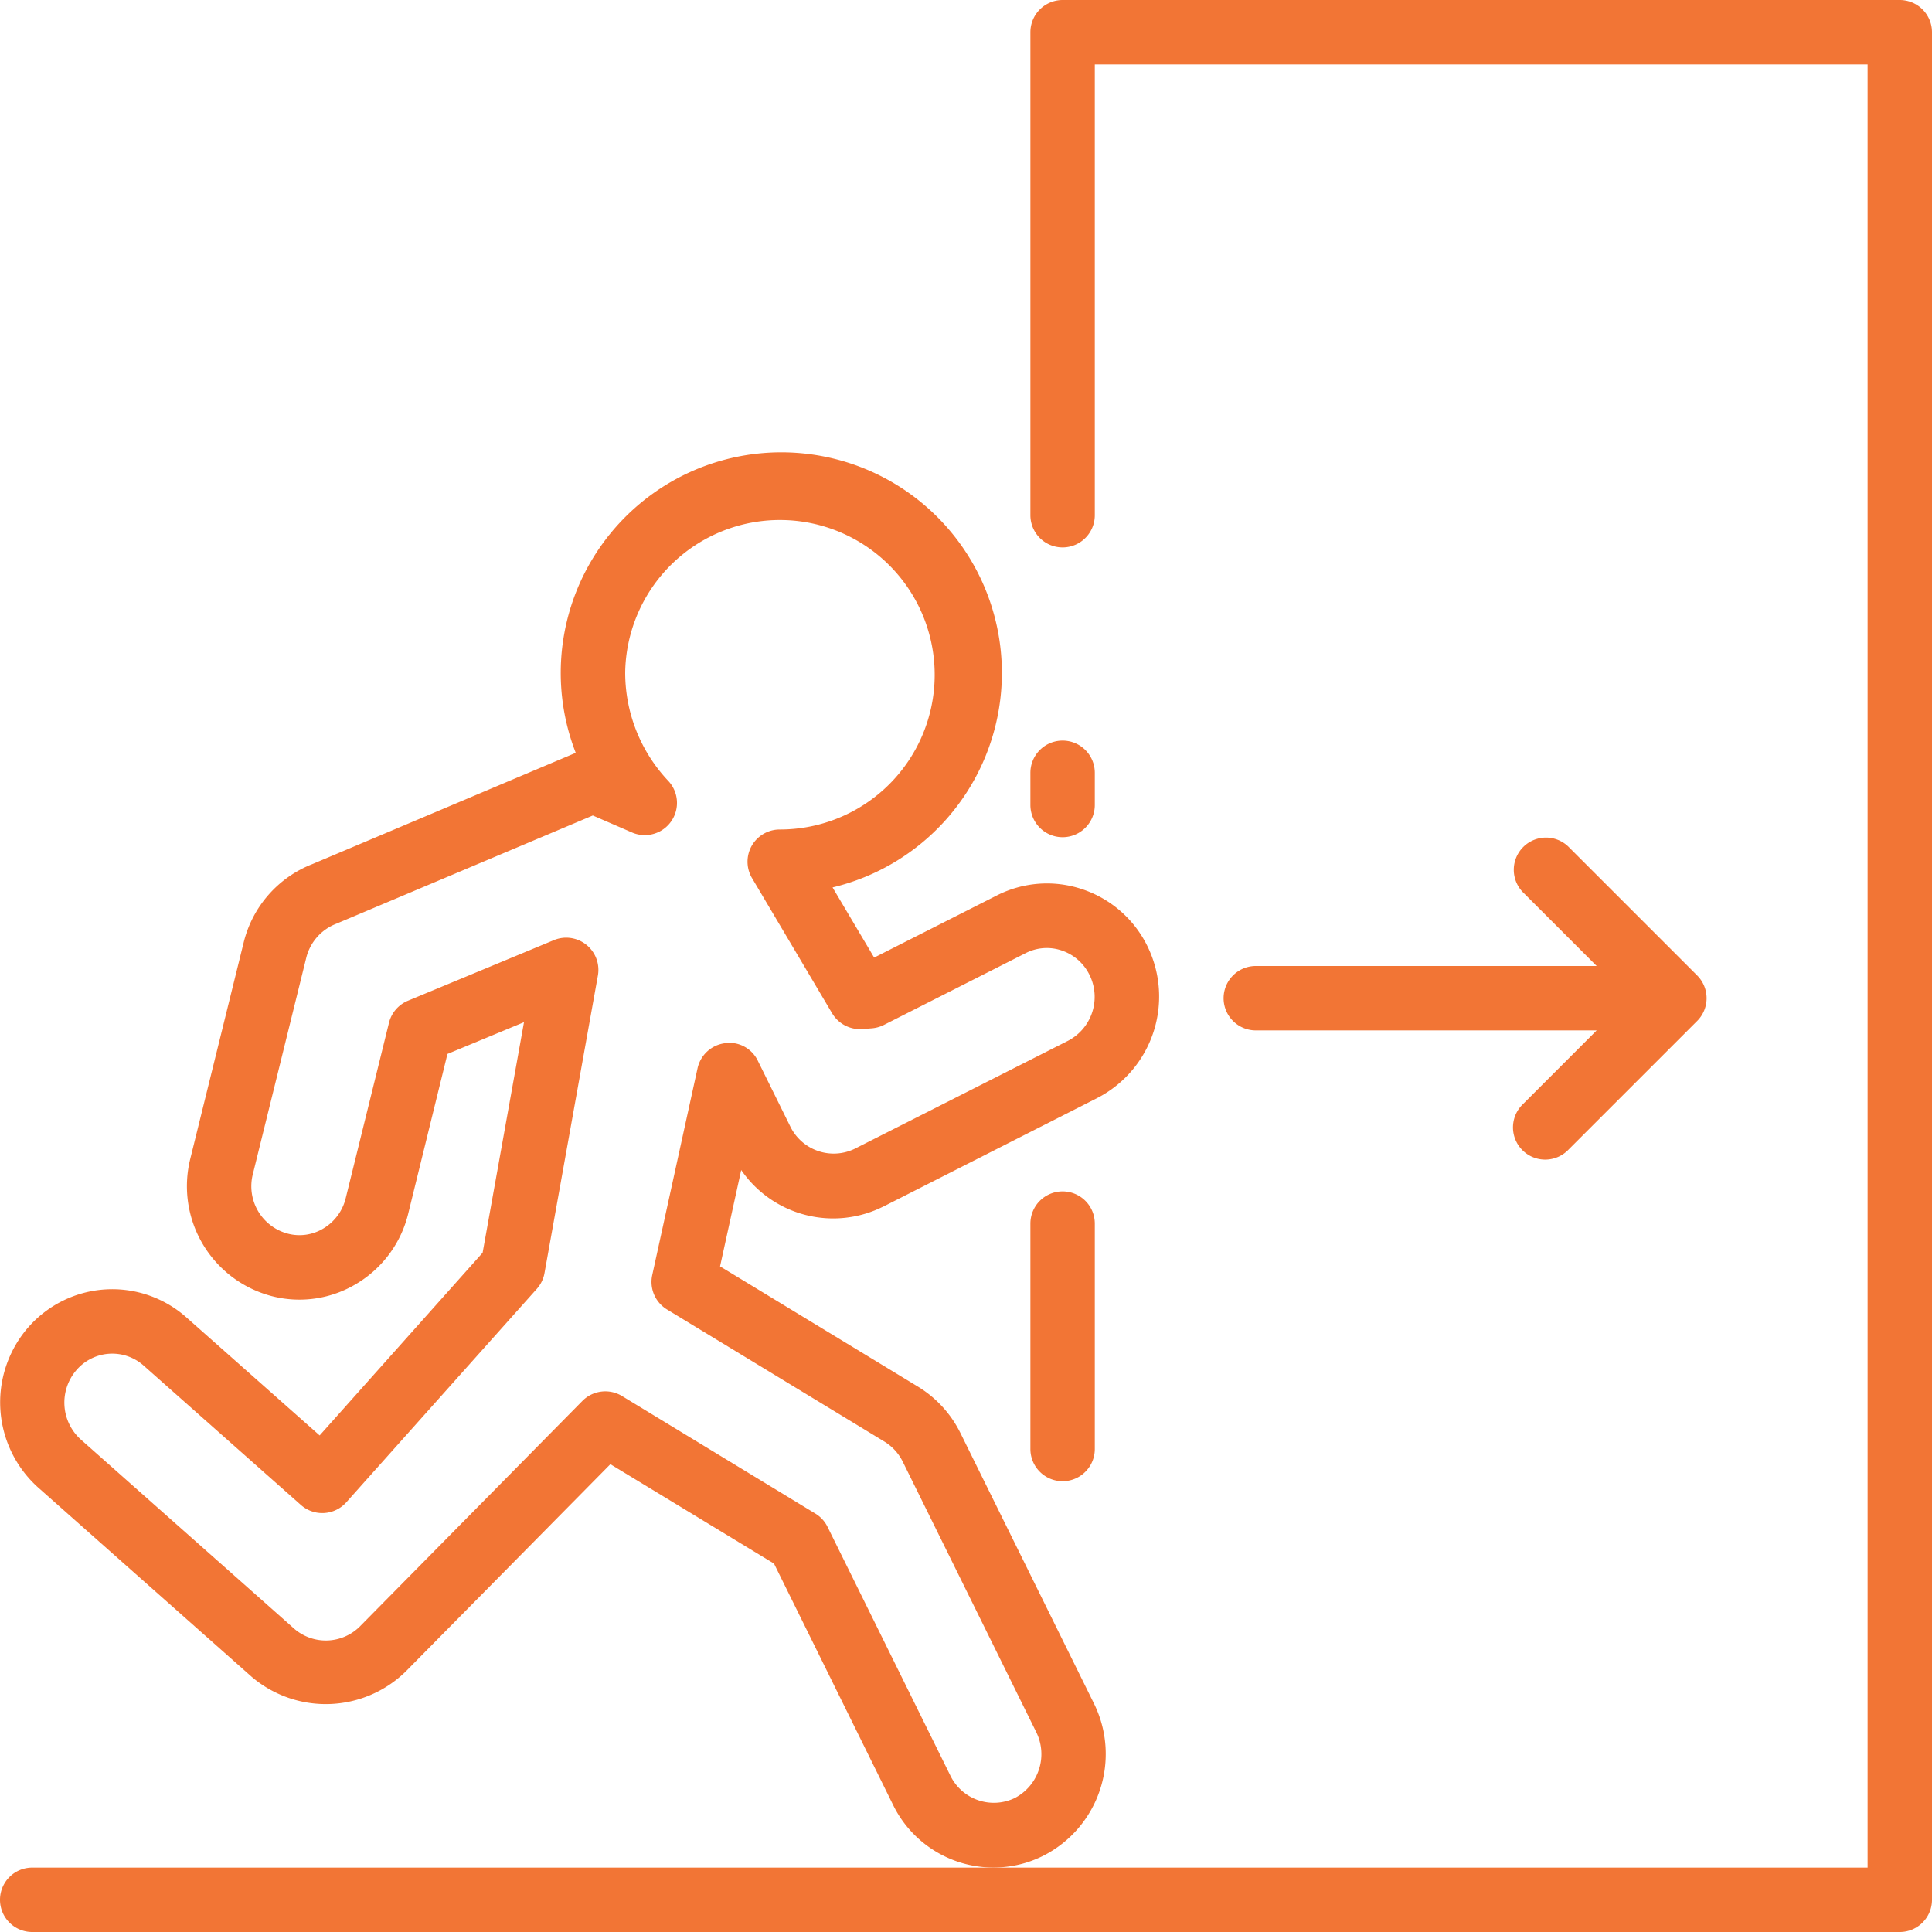 <?xml version="1.0" encoding="UTF-8"?>
<svg xmlns="http://www.w3.org/2000/svg" xmlns:xlink="http://www.w3.org/1999/xlink" id="Groupe_95" data-name="Groupe 95" width="60" height="60" viewBox="0 0 60 60">
  <defs>
    <clipPath id="clip-path">
      <rect id="Rectangle_66" data-name="Rectangle 66" width="60" height="60" fill="#f27535"></rect>
    </clipPath>
  </defs>
  <g id="Groupe_94" data-name="Groupe 94" clip-path="url(#clip-path)">
    <path id="Tracé_472" data-name="Tracé 472" d="M59,0H33a1,1,0,0,0-1,1V16a1,1,0,0,0,2,0V2H58V58H1a1,1,0,0,0,0,2H59a1,1,0,0,0,1-1V1a1,1,0,0,0-1-1" fill="#f27535"></path>
    <path id="Tracé_473" data-name="Tracé 473" d="M27.474,135.788l6.634-3.367a3.545,3.545,0,0,0,1.559-4.714,3.476,3.476,0,0,0-2.03-1.772,3.439,3.439,0,0,0-2.657.2l-3.8,1.925-1.292-2.179a6.85,6.85,0,1,0-7.976-4.18l-8.18,3.456A3.506,3.506,0,0,0,7.6,127.59l-1.659,6.72a3.528,3.528,0,0,0,2.534,4.264,3.429,3.429,0,0,0,2.628-.385,3.5,3.5,0,0,0,1.607-2.179l1.218-4.958,2.377-.986-1.285,7.16L9.959,142.9l-4.138-3.666a3.466,3.466,0,0,0-4.893.288l-.038.043a3.55,3.55,0,0,0,.329,4.954l6.633,5.88a3.55,3.55,0,0,0,4.773-.161l6.363-6.445,5.082,3.087,3.693,7.485a3.469,3.469,0,0,0,3.123,1.954,3.432,3.432,0,0,0,1.564-.375,3.544,3.544,0,0,0,1.558-4.715l-4.147-8.4a3.506,3.506,0,0,0-1.322-1.445l-6.145-3.735.657-2.992a3.466,3.466,0,0,0,4.423,1.129m-4.923-5.068a1,1,0,0,0-.856.779l-1.407,6.422a1,1,0,0,0,.457,1.068l6.756,4.106a1.52,1.52,0,0,1,.567.622l4.146,8.4a1.538,1.538,0,0,1-.667,2.045,1.5,1.5,0,0,1-1.991-.677l-3.824-7.744a.993.993,0,0,0-.377-.412l-6.006-3.651a1,1,0,0,0-1.231.153L11.2,148.84a1.5,1.5,0,0,1-2.023.069l-6.633-5.88a1.544,1.544,0,0,1-.141-2.155,1.466,1.466,0,0,1,2.067-.163l.024.021,4.883,4.327a1,1,0,0,0,1.409-.082l5.918-6.63a1,1,0,0,0,.238-.489l1.658-9.24a1,1,0,0,0-1.367-1.1L12.7,129.4a1,1,0,0,0-.588.685l-1.343,5.444a1.507,1.507,0,0,1-.692.942,1.43,1.43,0,0,1-1.107.162,1.522,1.522,0,0,1-1.086-1.846l1.659-6.722a1.526,1.526,0,0,1,.937-1.058l7.962-3.36,1.221.529a1,1,0,0,0,1.126-1.6,4.9,4.9,0,0,1-1.341-3.374,4.806,4.806,0,1,1,4.8,4.88,1,1,0,0,0-.861,1.51l2.489,4.2a1.008,1.008,0,0,0,.939.487l.283-.022a1.01,1.01,0,0,0,.373-.1l4.409-2.233A1.437,1.437,0,0,1,33,127.838a1.491,1.491,0,0,1,.867.758,1.537,1.537,0,0,1-.668,2.048L26.57,134a1.5,1.5,0,0,1-1.989-.684l-1.013-2.051a.983.983,0,0,0-1.017-.55" transform="translate(-0.032 -98.321)" fill="#f27535"></path>
    <path id="Tracé_474" data-name="Tracé 474" d="M318.707,212.379l-4-4a1,1,0,0,0-1.414,1.414l2.293,2.293H305a1,1,0,0,0,0,2h10.586l-2.293,2.293a1,1,0,0,0,1.389,1.439l.025-.025,4-4a1,1,0,0,0,0-1.414" transform="translate(-266 -182.086)" fill="#f27535"></path>
    <path id="Tracé_475" data-name="Tracé 475" d="M257,296a1,1,0,0,0-1,1v7a1,1,0,0,0,2,0v-7a1,1,0,0,0-1-1" transform="translate(-224 -259)" fill="#f27535"></path>
    <path id="Tracé_476" data-name="Tracé 476" d="M257,184a1,1,0,0,0-1,1v1a1,1,0,0,0,2,0v-1a1,1,0,0,0-1-1" transform="translate(-224 -161)" fill="#f27535"></path>
  </g>
</svg>
